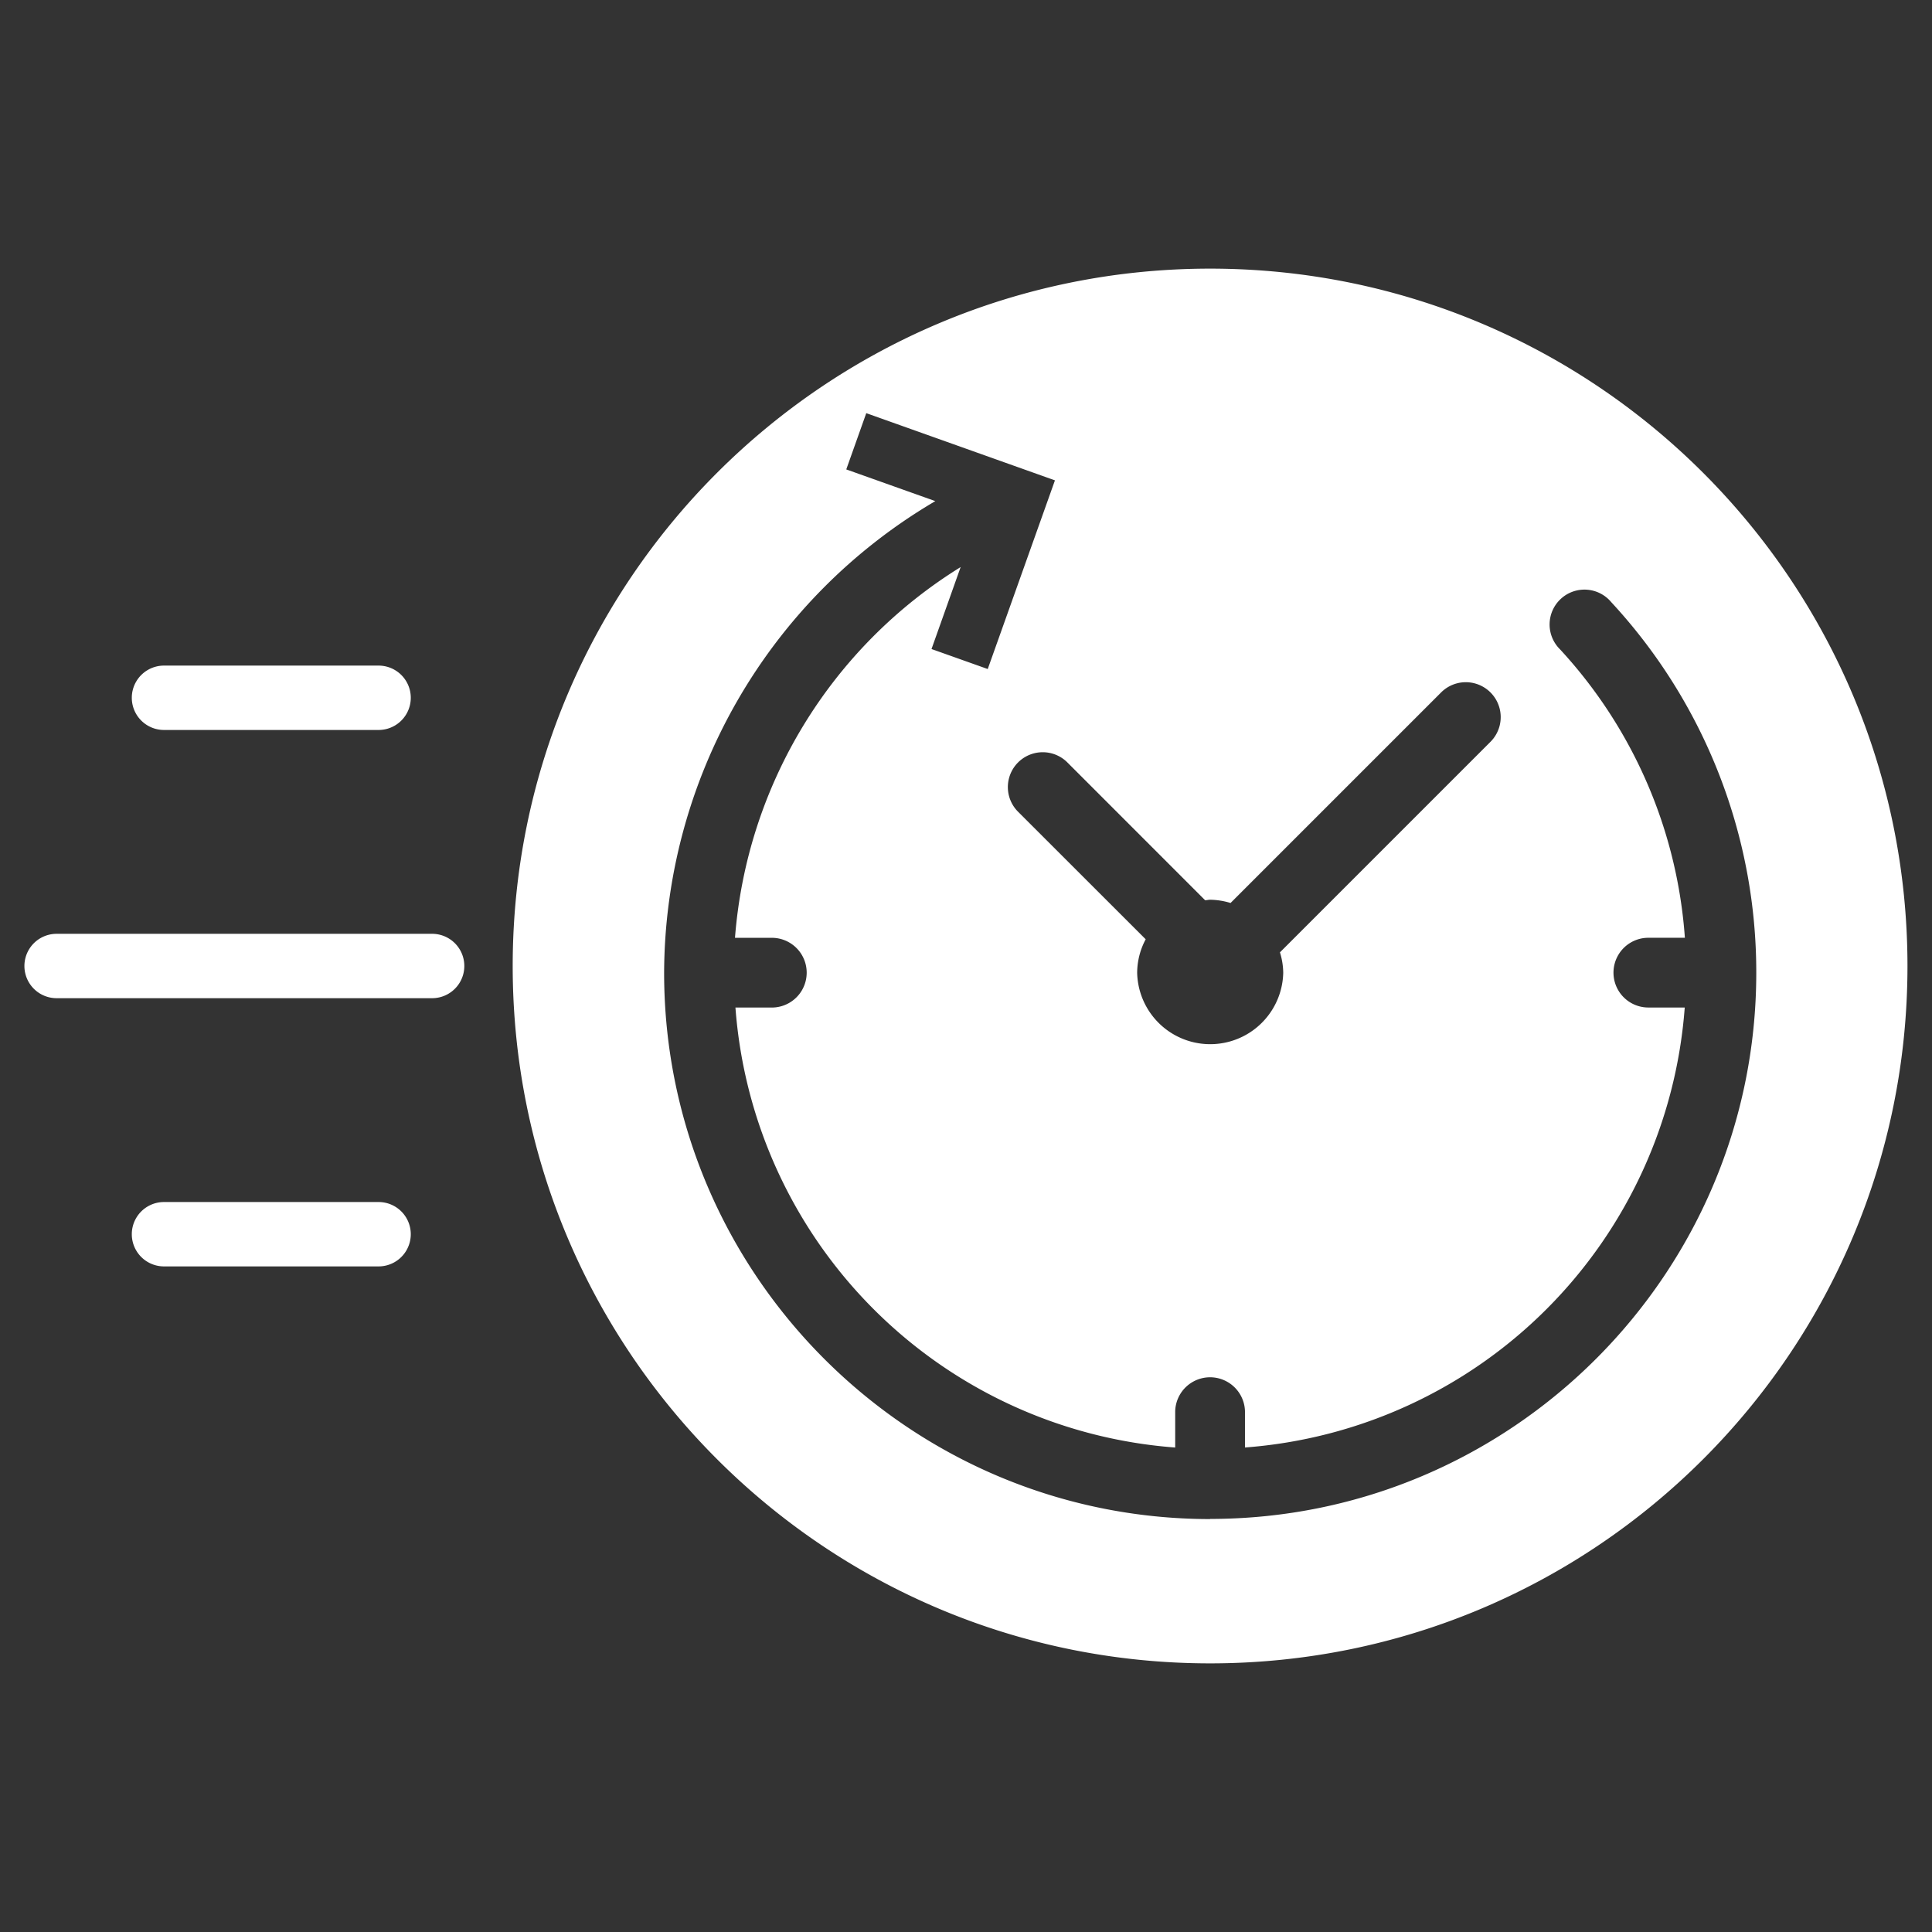 <svg id="Unlimited_Bandwidth" data-name="Unlimited Bandwidth" xmlns="http://www.w3.org/2000/svg" viewBox="0 0 512 512"><rect x="0" y="0" width="512" height="512" fill="#333333" stroke="none"/><defs><style>.cls-1{fill:#fff;}</style></defs><path class="cls-1" d="M320.69,71.19c-102.07,0-184.82,82.74-184.82,184.81s82.75,184.81,184.82,184.81S505.5,358.07,505.5,256,422.75,71.19,320.69,71.19Zm-1.32,167.38c.45,0,.87-.13,1.32-.13a19.44,19.44,0,0,1,5.42.86l55.79-55.79A9.24,9.24,0,0,1,395,196.58l-55.8,55.8a19,19,0,0,1,.87,5.42,19.36,19.36,0,0,1-38.71,0,19,19,0,0,1,2.26-8.88L269.68,215a9.24,9.24,0,0,1,13.06-13.07Zm1.32,164C240.87,402.53,176,337.6,176,257.8a145.53,145.53,0,0,1,71.87-125l-23.6-8.4,5.3-14.91,50,17.81-17.81,50L246.86,172l7.72-21.72a127,127,0,0,0-59.8,98.25h9.76a9.24,9.24,0,1,1,0,18.48H194.9A126.3,126.3,0,0,0,311.44,383.61v-9.67a9.25,9.25,0,0,1,18.49,0v9.66A126.31,126.31,0,0,0,446.47,267h-9.64a9.24,9.24,0,0,1,0-18.48h9.68a125.75,125.75,0,0,0-33.08-76.43A9.24,9.24,0,1,1,427,159.58a144.28,144.28,0,0,1,38.43,98.22C465.42,337.6,400.5,402.53,320.69,402.53Z"/><path class="cls-1" d="M43.46,193.45h56.87a8.53,8.53,0,0,0,0-17.06H43.46a8.53,8.53,0,0,0,0,17.06Z"/><path class="cls-1" d="M114.55,247.47H15a8.53,8.53,0,0,0,0,17.06h99.52a8.53,8.53,0,1,0,0-17.06Z"/><path class="cls-1" d="M100.33,318.55H43.46a8.53,8.53,0,0,0,0,17.06h56.87a8.53,8.53,0,0,0,0-17.06Z"/></svg>